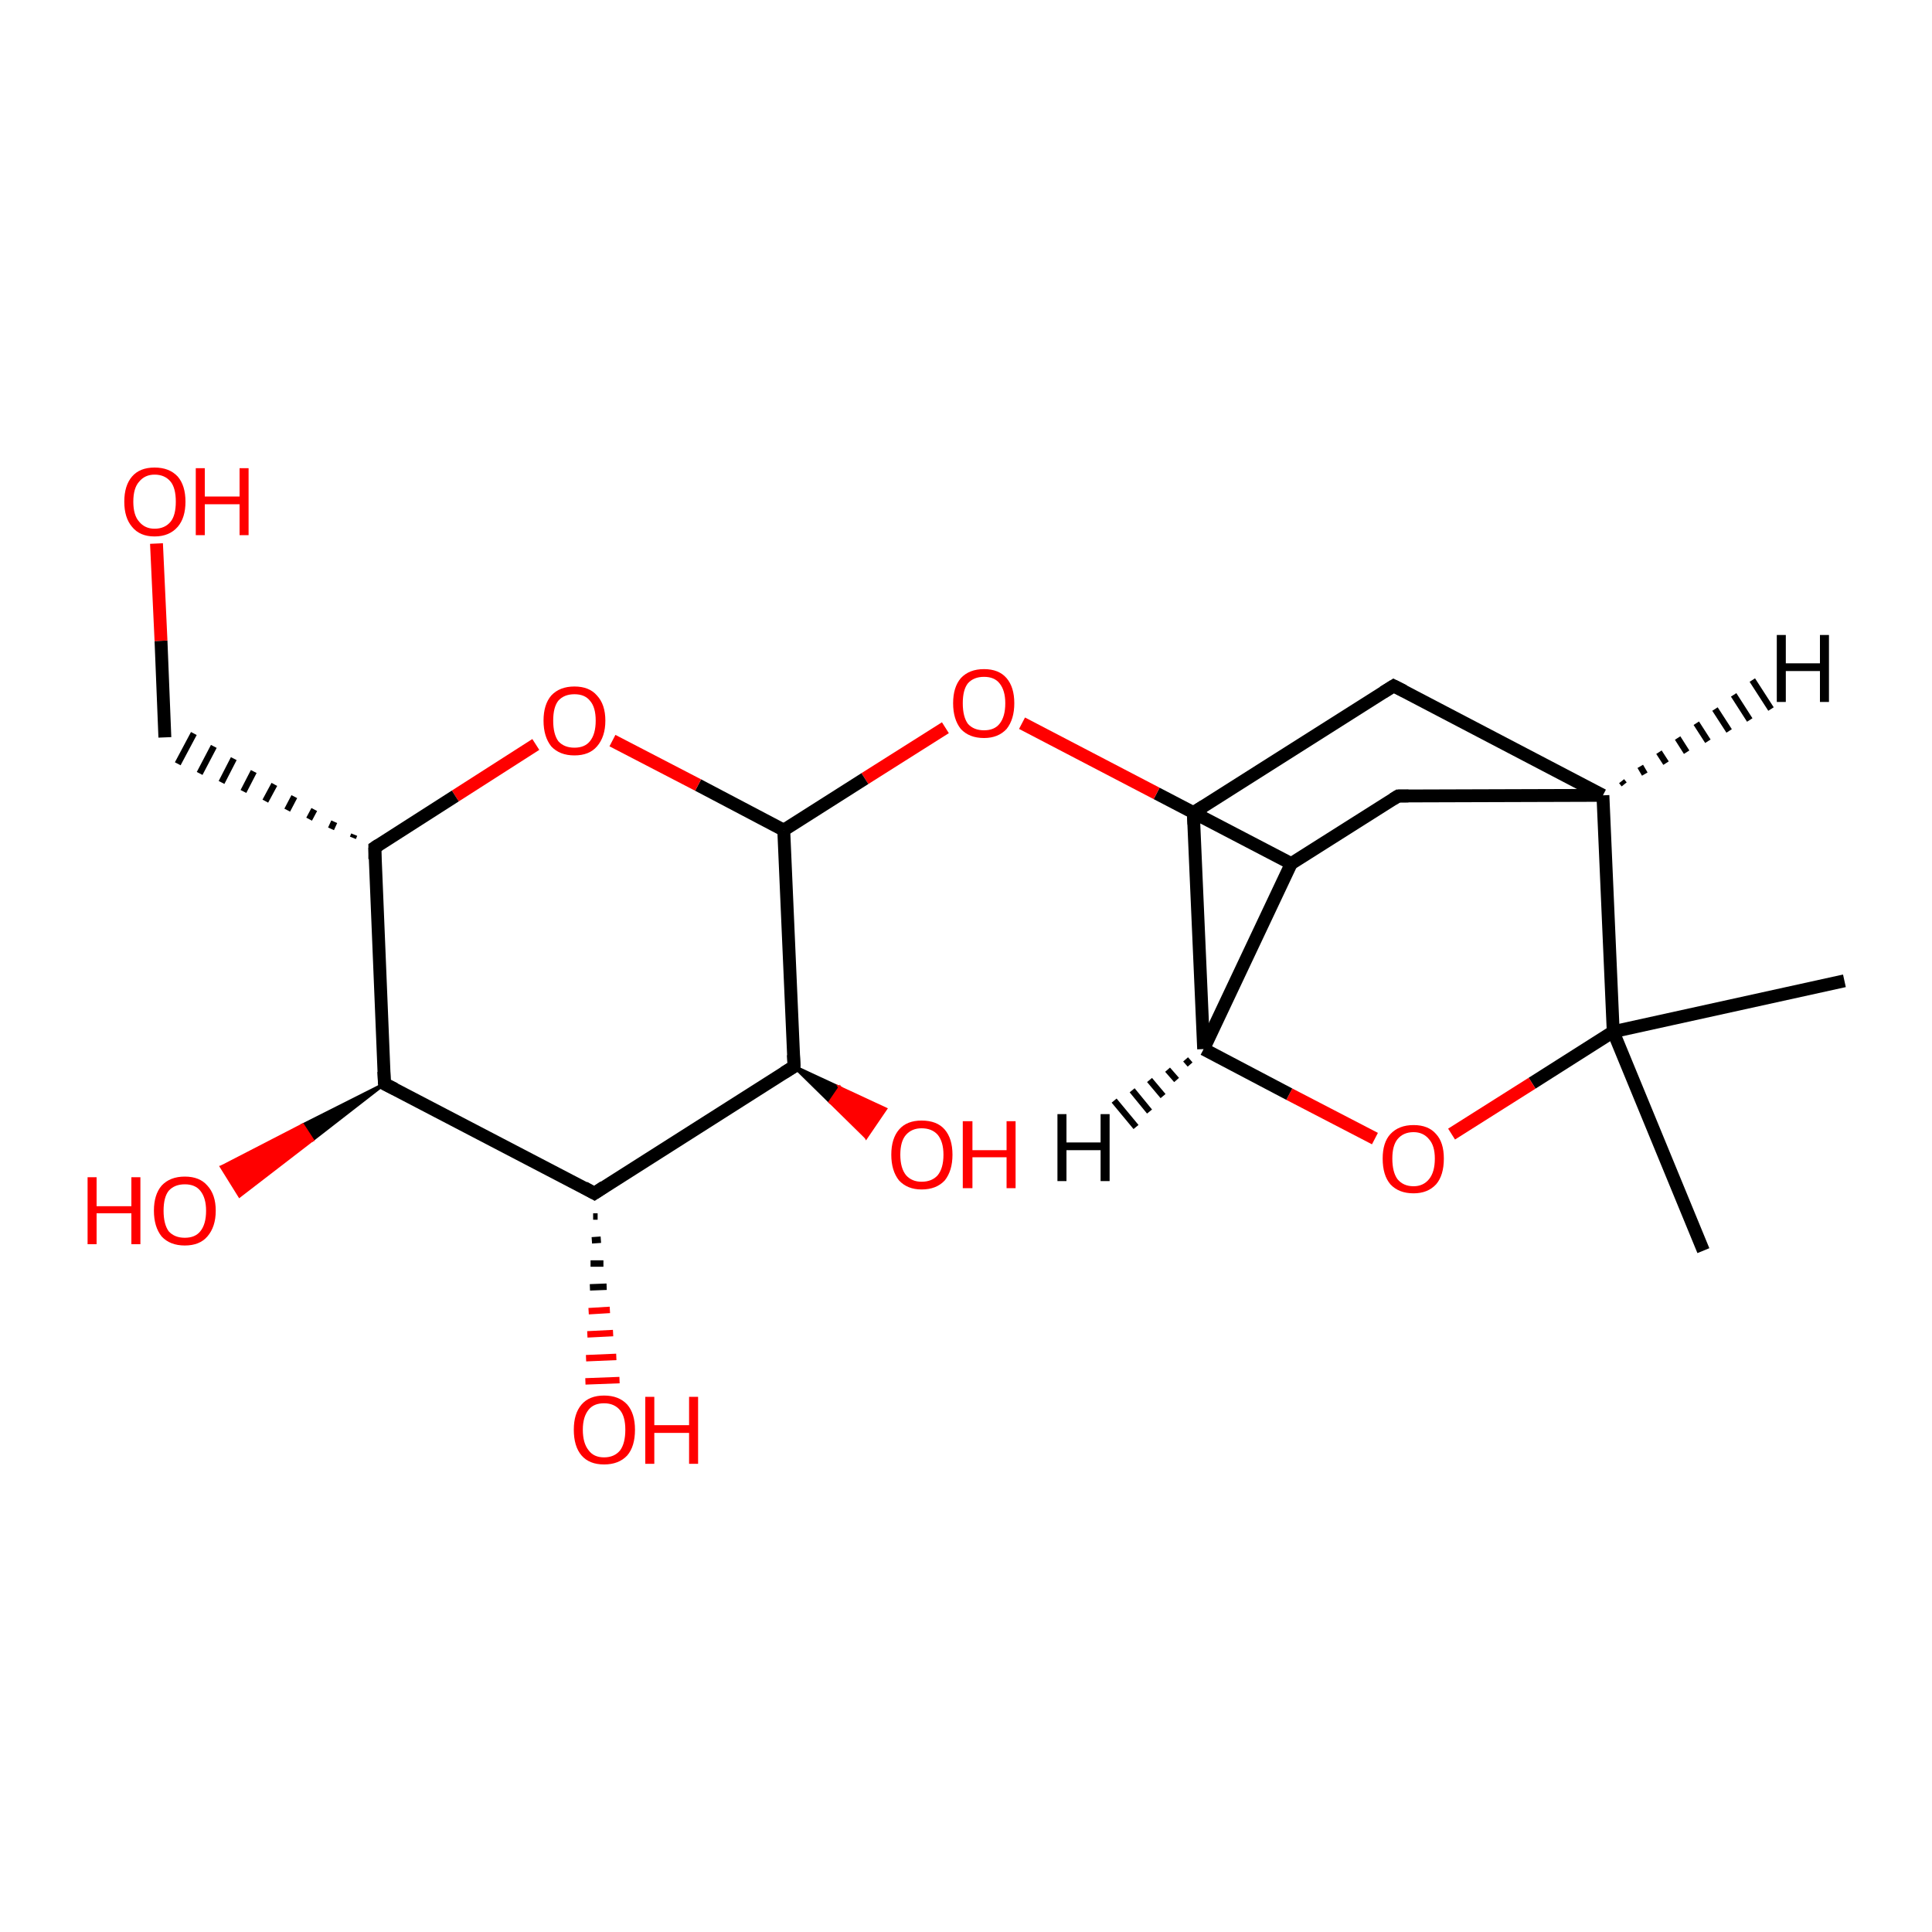 <?xml version='1.0' encoding='iso-8859-1'?>
<svg version='1.1' baseProfile='full'
              xmlns='http://www.w3.org/2000/svg'
                      xmlns:rdkit='http://www.rdkit.org/xml'
                      xmlns:xlink='http://www.w3.org/1999/xlink'
                  xml:space='preserve'
width='300px' height='300px' viewBox='0 0 300 300'>
<!-- END OF HEADER -->
<rect style='opacity:1.0;fill:#FFFFFF;stroke:none' width='300.0' height='300.0' x='0.0' y='0.0'> </rect>
<path class='bond-0 atom-0 atom-1' d='M 286.4,152.3 L 250.5,160.2' style='fill:none;fill-rule:evenodd;stroke:#000000;stroke-width:2.0px;stroke-linecap:butt;stroke-linejoin:miter;stroke-opacity:1' />
<path class='bond-1 atom-1 atom-2' d='M 250.5,160.2 L 264.5,194.2' style='fill:none;fill-rule:evenodd;stroke:#000000;stroke-width:2.0px;stroke-linecap:butt;stroke-linejoin:miter;stroke-opacity:1' />
<path class='bond-2 atom-1 atom-3' d='M 250.5,160.2 L 237.9,168.2' style='fill:none;fill-rule:evenodd;stroke:#000000;stroke-width:2.0px;stroke-linecap:butt;stroke-linejoin:miter;stroke-opacity:1' />
<path class='bond-2 atom-1 atom-3' d='M 237.9,168.2 L 225.4,176.1' style='fill:none;fill-rule:evenodd;stroke:#FF0000;stroke-width:2.0px;stroke-linecap:butt;stroke-linejoin:miter;stroke-opacity:1' />
<path class='bond-3 atom-3 atom-4' d='M 213.5,176.8 L 200.2,169.9' style='fill:none;fill-rule:evenodd;stroke:#FF0000;stroke-width:2.0px;stroke-linecap:butt;stroke-linejoin:miter;stroke-opacity:1' />
<path class='bond-3 atom-3 atom-4' d='M 200.2,169.9 L 186.9,162.9' style='fill:none;fill-rule:evenodd;stroke:#000000;stroke-width:2.0px;stroke-linecap:butt;stroke-linejoin:miter;stroke-opacity:1' />
<path class='bond-4 atom-4 atom-5' d='M 186.9,162.9 L 185.3,126.2' style='fill:none;fill-rule:evenodd;stroke:#000000;stroke-width:2.0px;stroke-linecap:butt;stroke-linejoin:miter;stroke-opacity:1' />
<path class='bond-5 atom-5 atom-6' d='M 185.3,126.2 L 216.4,106.5' style='fill:none;fill-rule:evenodd;stroke:#000000;stroke-width:2.0px;stroke-linecap:butt;stroke-linejoin:miter;stroke-opacity:1' />
<path class='bond-6 atom-6 atom-7' d='M 216.4,106.5 L 248.9,123.5' style='fill:none;fill-rule:evenodd;stroke:#000000;stroke-width:2.0px;stroke-linecap:butt;stroke-linejoin:miter;stroke-opacity:1' />
<path class='bond-7 atom-7 atom-8' d='M 248.9,123.5 L 217.1,123.6' style='fill:none;fill-rule:evenodd;stroke:#000000;stroke-width:2.0px;stroke-linecap:butt;stroke-linejoin:miter;stroke-opacity:1' />
<path class='bond-8 atom-8 atom-9' d='M 217.1,123.6 L 200.5,134.1' style='fill:none;fill-rule:evenodd;stroke:#000000;stroke-width:2.0px;stroke-linecap:butt;stroke-linejoin:miter;stroke-opacity:1' />
<path class='bond-9 atom-9 atom-10' d='M 200.5,134.1 L 179.6,123.2' style='fill:none;fill-rule:evenodd;stroke:#000000;stroke-width:2.0px;stroke-linecap:butt;stroke-linejoin:miter;stroke-opacity:1' />
<path class='bond-9 atom-9 atom-10' d='M 179.6,123.2 L 158.7,112.3' style='fill:none;fill-rule:evenodd;stroke:#FF0000;stroke-width:2.0px;stroke-linecap:butt;stroke-linejoin:miter;stroke-opacity:1' />
<path class='bond-10 atom-10 atom-11' d='M 146.8,113.0 L 134.3,120.9' style='fill:none;fill-rule:evenodd;stroke:#FF0000;stroke-width:2.0px;stroke-linecap:butt;stroke-linejoin:miter;stroke-opacity:1' />
<path class='bond-10 atom-10 atom-11' d='M 134.3,120.9 L 121.7,128.9' style='fill:none;fill-rule:evenodd;stroke:#000000;stroke-width:2.0px;stroke-linecap:butt;stroke-linejoin:miter;stroke-opacity:1' />
<path class='bond-11 atom-11 atom-12' d='M 121.7,128.9 L 108.4,121.9' style='fill:none;fill-rule:evenodd;stroke:#000000;stroke-width:2.0px;stroke-linecap:butt;stroke-linejoin:miter;stroke-opacity:1' />
<path class='bond-11 atom-11 atom-12' d='M 108.4,121.9 L 95.1,115.0' style='fill:none;fill-rule:evenodd;stroke:#FF0000;stroke-width:2.0px;stroke-linecap:butt;stroke-linejoin:miter;stroke-opacity:1' />
<path class='bond-12 atom-12 atom-13' d='M 83.2,115.6 L 70.7,123.6' style='fill:none;fill-rule:evenodd;stroke:#FF0000;stroke-width:2.0px;stroke-linecap:butt;stroke-linejoin:miter;stroke-opacity:1' />
<path class='bond-12 atom-12 atom-13' d='M 70.7,123.6 L 58.2,131.6' style='fill:none;fill-rule:evenodd;stroke:#000000;stroke-width:2.0px;stroke-linecap:butt;stroke-linejoin:miter;stroke-opacity:1' />
<path class='bond-13 atom-13 atom-14' d='M 55.0,129.6 L 54.8,130.1' style='fill:none;fill-rule:evenodd;stroke:#000000;stroke-width:1.0px;stroke-linecap:butt;stroke-linejoin:miter;stroke-opacity:1' />
<path class='bond-13 atom-13 atom-14' d='M 51.9,127.6 L 51.4,128.7' style='fill:none;fill-rule:evenodd;stroke:#000000;stroke-width:1.0px;stroke-linecap:butt;stroke-linejoin:miter;stroke-opacity:1' />
<path class='bond-13 atom-13 atom-14' d='M 48.8,125.7 L 48.0,127.2' style='fill:none;fill-rule:evenodd;stroke:#000000;stroke-width:1.0px;stroke-linecap:butt;stroke-linejoin:miter;stroke-opacity:1' />
<path class='bond-13 atom-13 atom-14' d='M 45.7,123.7 L 44.6,125.8' style='fill:none;fill-rule:evenodd;stroke:#000000;stroke-width:1.0px;stroke-linecap:butt;stroke-linejoin:miter;stroke-opacity:1' />
<path class='bond-13 atom-13 atom-14' d='M 42.6,121.8 L 41.2,124.4' style='fill:none;fill-rule:evenodd;stroke:#000000;stroke-width:1.0px;stroke-linecap:butt;stroke-linejoin:miter;stroke-opacity:1' />
<path class='bond-13 atom-13 atom-14' d='M 39.4,119.8 L 37.8,122.9' style='fill:none;fill-rule:evenodd;stroke:#000000;stroke-width:1.0px;stroke-linecap:butt;stroke-linejoin:miter;stroke-opacity:1' />
<path class='bond-13 atom-13 atom-14' d='M 36.3,117.8 L 34.4,121.5' style='fill:none;fill-rule:evenodd;stroke:#000000;stroke-width:1.0px;stroke-linecap:butt;stroke-linejoin:miter;stroke-opacity:1' />
<path class='bond-13 atom-13 atom-14' d='M 33.2,115.9 L 31.0,120.1' style='fill:none;fill-rule:evenodd;stroke:#000000;stroke-width:1.0px;stroke-linecap:butt;stroke-linejoin:miter;stroke-opacity:1' />
<path class='bond-13 atom-13 atom-14' d='M 30.1,113.9 L 27.6,118.6' style='fill:none;fill-rule:evenodd;stroke:#000000;stroke-width:1.0px;stroke-linecap:butt;stroke-linejoin:miter;stroke-opacity:1' />
<path class='bond-14 atom-14 atom-15' d='M 25.6,114.5 L 25.0,99.5' style='fill:none;fill-rule:evenodd;stroke:#000000;stroke-width:2.0px;stroke-linecap:butt;stroke-linejoin:miter;stroke-opacity:1' />
<path class='bond-14 atom-14 atom-15' d='M 25.0,99.5 L 24.3,84.4' style='fill:none;fill-rule:evenodd;stroke:#FF0000;stroke-width:2.0px;stroke-linecap:butt;stroke-linejoin:miter;stroke-opacity:1' />
<path class='bond-15 atom-13 atom-16' d='M 58.2,131.6 L 59.7,168.3' style='fill:none;fill-rule:evenodd;stroke:#000000;stroke-width:2.0px;stroke-linecap:butt;stroke-linejoin:miter;stroke-opacity:1' />
<path class='bond-16 atom-16 atom-17' d='M 59.7,168.3 L 48.5,177.0 L 47.0,174.7 Z' style='fill:#000000;fill-rule:evenodd;fill-opacity:1;stroke:#000000;stroke-width:0.5px;stroke-linecap:butt;stroke-linejoin:miter;stroke-opacity:1;' />
<path class='bond-16 atom-16 atom-17' d='M 48.5,177.0 L 34.4,181.2 L 37.2,185.7 Z' style='fill:#FF0000;fill-rule:evenodd;fill-opacity:1;stroke:#FF0000;stroke-width:0.5px;stroke-linecap:butt;stroke-linejoin:miter;stroke-opacity:1;' />
<path class='bond-16 atom-16 atom-17' d='M 48.5,177.0 L 47.0,174.7 L 34.4,181.2 Z' style='fill:#FF0000;fill-rule:evenodd;fill-opacity:1;stroke:#FF0000;stroke-width:0.5px;stroke-linecap:butt;stroke-linejoin:miter;stroke-opacity:1;' />
<path class='bond-17 atom-16 atom-18' d='M 59.7,168.3 L 92.3,185.3' style='fill:none;fill-rule:evenodd;stroke:#000000;stroke-width:2.0px;stroke-linecap:butt;stroke-linejoin:miter;stroke-opacity:1' />
<path class='bond-18 atom-18 atom-19' d='M 92.8,188.9 L 92.1,188.9' style='fill:none;fill-rule:evenodd;stroke:#000000;stroke-width:1.0px;stroke-linecap:butt;stroke-linejoin:miter;stroke-opacity:1' />
<path class='bond-18 atom-18 atom-19' d='M 93.3,192.5 L 91.9,192.6' style='fill:none;fill-rule:evenodd;stroke:#000000;stroke-width:1.0px;stroke-linecap:butt;stroke-linejoin:miter;stroke-opacity:1' />
<path class='bond-18 atom-18 atom-19' d='M 93.7,196.2 L 91.7,196.2' style='fill:none;fill-rule:evenodd;stroke:#000000;stroke-width:1.0px;stroke-linecap:butt;stroke-linejoin:miter;stroke-opacity:1' />
<path class='bond-18 atom-18 atom-19' d='M 94.2,199.8 L 91.6,199.9' style='fill:none;fill-rule:evenodd;stroke:#000000;stroke-width:1.0px;stroke-linecap:butt;stroke-linejoin:miter;stroke-opacity:1' />
<path class='bond-18 atom-18 atom-19' d='M 94.7,203.4 L 91.4,203.6' style='fill:none;fill-rule:evenodd;stroke:#FF0000;stroke-width:1.0px;stroke-linecap:butt;stroke-linejoin:miter;stroke-opacity:1' />
<path class='bond-18 atom-18 atom-19' d='M 95.2,207.0 L 91.2,207.2' style='fill:none;fill-rule:evenodd;stroke:#FF0000;stroke-width:1.0px;stroke-linecap:butt;stroke-linejoin:miter;stroke-opacity:1' />
<path class='bond-18 atom-18 atom-19' d='M 95.7,210.7 L 91.0,210.9' style='fill:none;fill-rule:evenodd;stroke:#FF0000;stroke-width:1.0px;stroke-linecap:butt;stroke-linejoin:miter;stroke-opacity:1' />
<path class='bond-18 atom-18 atom-19' d='M 96.2,214.3 L 90.9,214.5' style='fill:none;fill-rule:evenodd;stroke:#FF0000;stroke-width:1.0px;stroke-linecap:butt;stroke-linejoin:miter;stroke-opacity:1' />
<path class='bond-19 atom-18 atom-20' d='M 92.3,185.3 L 123.3,165.6' style='fill:none;fill-rule:evenodd;stroke:#000000;stroke-width:2.0px;stroke-linecap:butt;stroke-linejoin:miter;stroke-opacity:1' />
<path class='bond-20 atom-20 atom-21' d='M 123.3,165.6 L 130.4,168.9 L 128.9,171.1 Z' style='fill:#000000;fill-rule:evenodd;fill-opacity:1;stroke:#000000;stroke-width:0.5px;stroke-linecap:butt;stroke-linejoin:miter;stroke-opacity:1;' />
<path class='bond-20 atom-20 atom-21' d='M 130.4,168.9 L 134.5,176.6 L 137.5,172.2 Z' style='fill:#FF0000;fill-rule:evenodd;fill-opacity:1;stroke:#FF0000;stroke-width:0.5px;stroke-linecap:butt;stroke-linejoin:miter;stroke-opacity:1;' />
<path class='bond-20 atom-20 atom-21' d='M 130.4,168.9 L 128.9,171.1 L 134.5,176.6 Z' style='fill:#FF0000;fill-rule:evenodd;fill-opacity:1;stroke:#FF0000;stroke-width:0.5px;stroke-linecap:butt;stroke-linejoin:miter;stroke-opacity:1;' />
<path class='bond-21 atom-7 atom-1' d='M 248.9,123.5 L 250.5,160.2' style='fill:none;fill-rule:evenodd;stroke:#000000;stroke-width:2.0px;stroke-linecap:butt;stroke-linejoin:miter;stroke-opacity:1' />
<path class='bond-22 atom-20 atom-11' d='M 123.3,165.6 L 121.7,128.9' style='fill:none;fill-rule:evenodd;stroke:#000000;stroke-width:2.0px;stroke-linecap:butt;stroke-linejoin:miter;stroke-opacity:1' />
<path class='bond-23 atom-9 atom-4' d='M 200.5,134.1 L 186.9,162.9' style='fill:none;fill-rule:evenodd;stroke:#000000;stroke-width:2.0px;stroke-linecap:butt;stroke-linejoin:miter;stroke-opacity:1' />
<path class='bond-24 atom-4 atom-22' d='M 184.8,165.3 L 184.1,164.5' style='fill:none;fill-rule:evenodd;stroke:#000000;stroke-width:1.0px;stroke-linecap:butt;stroke-linejoin:miter;stroke-opacity:1' />
<path class='bond-24 atom-4 atom-22' d='M 182.7,167.7 L 181.3,166.1' style='fill:none;fill-rule:evenodd;stroke:#000000;stroke-width:1.0px;stroke-linecap:butt;stroke-linejoin:miter;stroke-opacity:1' />
<path class='bond-24 atom-4 atom-22' d='M 180.6,170.2 L 178.5,167.7' style='fill:none;fill-rule:evenodd;stroke:#000000;stroke-width:1.0px;stroke-linecap:butt;stroke-linejoin:miter;stroke-opacity:1' />
<path class='bond-24 atom-4 atom-22' d='M 178.5,172.6 L 175.8,169.3' style='fill:none;fill-rule:evenodd;stroke:#000000;stroke-width:1.0px;stroke-linecap:butt;stroke-linejoin:miter;stroke-opacity:1' />
<path class='bond-24 atom-4 atom-22' d='M 176.4,175.0 L 173.0,170.9' style='fill:none;fill-rule:evenodd;stroke:#000000;stroke-width:1.0px;stroke-linecap:butt;stroke-linejoin:miter;stroke-opacity:1' />
<path class='bond-25 atom-7 atom-23' d='M 251.8,121.3 L 252.2,121.8' style='fill:none;fill-rule:evenodd;stroke:#000000;stroke-width:1.0px;stroke-linecap:butt;stroke-linejoin:miter;stroke-opacity:1' />
<path class='bond-25 atom-7 atom-23' d='M 254.7,119.0 L 255.4,120.2' style='fill:none;fill-rule:evenodd;stroke:#000000;stroke-width:1.0px;stroke-linecap:butt;stroke-linejoin:miter;stroke-opacity:1' />
<path class='bond-25 atom-7 atom-23' d='M 257.6,116.8 L 258.7,118.5' style='fill:none;fill-rule:evenodd;stroke:#000000;stroke-width:1.0px;stroke-linecap:butt;stroke-linejoin:miter;stroke-opacity:1' />
<path class='bond-25 atom-7 atom-23' d='M 260.5,114.6 L 261.9,116.8' style='fill:none;fill-rule:evenodd;stroke:#000000;stroke-width:1.0px;stroke-linecap:butt;stroke-linejoin:miter;stroke-opacity:1' />
<path class='bond-25 atom-7 atom-23' d='M 263.4,112.3 L 265.2,115.1' style='fill:none;fill-rule:evenodd;stroke:#000000;stroke-width:1.0px;stroke-linecap:butt;stroke-linejoin:miter;stroke-opacity:1' />
<path class='bond-25 atom-7 atom-23' d='M 266.3,110.1 L 268.5,113.5' style='fill:none;fill-rule:evenodd;stroke:#000000;stroke-width:1.0px;stroke-linecap:butt;stroke-linejoin:miter;stroke-opacity:1' />
<path class='bond-25 atom-7 atom-23' d='M 269.2,107.9 L 271.7,111.8' style='fill:none;fill-rule:evenodd;stroke:#000000;stroke-width:1.0px;stroke-linecap:butt;stroke-linejoin:miter;stroke-opacity:1' />
<path class='bond-25 atom-7 atom-23' d='M 272.1,105.6 L 275.0,110.1' style='fill:none;fill-rule:evenodd;stroke:#000000;stroke-width:1.0px;stroke-linecap:butt;stroke-linejoin:miter;stroke-opacity:1' />
<path d='M 185.4,128.0 L 185.3,126.2 L 186.9,125.2' style='fill:none;stroke:#000000;stroke-width:2.0px;stroke-linecap:butt;stroke-linejoin:miter;stroke-opacity:1;' />
<path d='M 214.8,107.5 L 216.4,106.5 L 218.0,107.3' style='fill:none;stroke:#000000;stroke-width:2.0px;stroke-linecap:butt;stroke-linejoin:miter;stroke-opacity:1;' />
<path d='M 218.7,123.6 L 217.1,123.6 L 216.3,124.1' style='fill:none;stroke:#000000;stroke-width:2.0px;stroke-linecap:butt;stroke-linejoin:miter;stroke-opacity:1;' />
<path d='M 58.8,131.2 L 58.2,131.6 L 58.2,133.4' style='fill:none;stroke:#000000;stroke-width:2.0px;stroke-linecap:butt;stroke-linejoin:miter;stroke-opacity:1;' />
<path d='M 59.6,166.4 L 59.7,168.3 L 61.3,169.1' style='fill:none;stroke:#000000;stroke-width:2.0px;stroke-linecap:butt;stroke-linejoin:miter;stroke-opacity:1;' />
<path d='M 90.7,184.4 L 92.3,185.3 L 93.8,184.3' style='fill:none;stroke:#000000;stroke-width:2.0px;stroke-linecap:butt;stroke-linejoin:miter;stroke-opacity:1;' />
<path d='M 121.7,166.6 L 123.3,165.6 L 123.2,163.8' style='fill:none;stroke:#000000;stroke-width:2.0px;stroke-linecap:butt;stroke-linejoin:miter;stroke-opacity:1;' />
<path class='atom-3' d='M 214.7 179.9
Q 214.7 177.4, 215.9 176.1
Q 217.2 174.7, 219.5 174.7
Q 221.8 174.7, 223.0 176.1
Q 224.2 177.4, 224.2 179.9
Q 224.2 182.5, 223.0 183.9
Q 221.7 185.3, 219.5 185.3
Q 217.2 185.3, 215.9 183.9
Q 214.7 182.5, 214.7 179.9
M 219.5 184.2
Q 221.0 184.2, 221.9 183.1
Q 222.8 182.0, 222.8 179.9
Q 222.8 177.9, 221.9 176.9
Q 221.0 175.8, 219.5 175.8
Q 217.9 175.8, 217.0 176.9
Q 216.2 177.9, 216.2 179.9
Q 216.2 182.0, 217.0 183.1
Q 217.9 184.2, 219.5 184.2
' fill='#FF0000'/>
<path class='atom-10' d='M 148.0 109.2
Q 148.0 106.7, 149.2 105.3
Q 150.5 103.9, 152.8 103.9
Q 155.1 103.9, 156.3 105.3
Q 157.5 106.7, 157.5 109.2
Q 157.5 111.7, 156.3 113.2
Q 155.0 114.6, 152.8 114.6
Q 150.5 114.6, 149.2 113.2
Q 148.0 111.7, 148.0 109.2
M 152.8 113.4
Q 154.4 113.4, 155.2 112.4
Q 156.1 111.3, 156.1 109.2
Q 156.1 107.2, 155.2 106.1
Q 154.4 105.1, 152.8 105.1
Q 151.2 105.1, 150.3 106.1
Q 149.5 107.1, 149.5 109.2
Q 149.5 111.3, 150.3 112.4
Q 151.2 113.4, 152.8 113.4
' fill='#FF0000'/>
<path class='atom-12' d='M 84.4 111.9
Q 84.4 109.4, 85.6 108.0
Q 86.9 106.6, 89.2 106.6
Q 91.5 106.6, 92.7 108.0
Q 94.0 109.4, 94.0 111.9
Q 94.0 114.4, 92.7 115.9
Q 91.5 117.3, 89.2 117.3
Q 86.9 117.3, 85.6 115.9
Q 84.4 114.4, 84.4 111.9
M 89.2 116.1
Q 90.8 116.1, 91.6 115.1
Q 92.5 114.0, 92.5 111.9
Q 92.5 109.8, 91.6 108.8
Q 90.8 107.8, 89.2 107.8
Q 87.6 107.8, 86.7 108.8
Q 85.9 109.8, 85.9 111.9
Q 85.9 114.0, 86.7 115.1
Q 87.6 116.1, 89.2 116.1
' fill='#FF0000'/>
<path class='atom-15' d='M 19.3 77.9
Q 19.3 75.4, 20.5 74.0
Q 21.7 72.6, 24.0 72.6
Q 26.3 72.6, 27.6 74.0
Q 28.8 75.4, 28.8 77.9
Q 28.8 80.4, 27.6 81.8
Q 26.3 83.3, 24.0 83.3
Q 21.7 83.3, 20.5 81.8
Q 19.3 80.4, 19.3 77.9
M 24.0 82.1
Q 25.6 82.1, 26.5 81.0
Q 27.3 80.0, 27.3 77.9
Q 27.3 75.8, 26.5 74.8
Q 25.6 73.7, 24.0 73.7
Q 22.5 73.7, 21.6 74.8
Q 20.7 75.8, 20.7 77.9
Q 20.7 80.0, 21.6 81.0
Q 22.5 82.1, 24.0 82.1
' fill='#FF0000'/>
<path class='atom-15' d='M 30.4 72.7
L 31.8 72.7
L 31.8 77.1
L 37.2 77.1
L 37.2 72.7
L 38.6 72.7
L 38.6 83.1
L 37.2 83.1
L 37.2 78.3
L 31.8 78.3
L 31.8 83.1
L 30.4 83.1
L 30.4 72.7
' fill='#FF0000'/>
<path class='atom-17' d='M 13.6 182.8
L 15.0 182.8
L 15.0 187.3
L 20.4 187.3
L 20.4 182.8
L 21.8 182.8
L 21.8 193.2
L 20.4 193.2
L 20.4 188.4
L 15.0 188.4
L 15.0 193.2
L 13.6 193.2
L 13.6 182.8
' fill='#FF0000'/>
<path class='atom-17' d='M 23.9 188.0
Q 23.9 185.5, 25.1 184.1
Q 26.4 182.7, 28.7 182.7
Q 31.0 182.7, 32.2 184.1
Q 33.5 185.5, 33.5 188.0
Q 33.5 190.5, 32.2 192.0
Q 31.0 193.4, 28.7 193.4
Q 26.4 193.4, 25.1 192.0
Q 23.9 190.5, 23.9 188.0
M 28.7 192.2
Q 30.3 192.2, 31.1 191.2
Q 32.0 190.1, 32.0 188.0
Q 32.0 186.0, 31.1 184.9
Q 30.3 183.9, 28.7 183.9
Q 27.1 183.9, 26.2 184.9
Q 25.4 185.9, 25.4 188.0
Q 25.4 190.1, 26.2 191.2
Q 27.1 192.2, 28.7 192.2
' fill='#FF0000'/>
<path class='atom-19' d='M 89.1 222.0
Q 89.1 219.5, 90.3 218.1
Q 91.5 216.7, 93.8 216.7
Q 96.1 216.7, 97.4 218.1
Q 98.6 219.5, 98.6 222.0
Q 98.6 224.6, 97.4 226.0
Q 96.1 227.4, 93.8 227.4
Q 91.5 227.4, 90.3 226.0
Q 89.1 224.6, 89.1 222.0
M 93.8 226.3
Q 95.4 226.3, 96.3 225.2
Q 97.1 224.1, 97.1 222.0
Q 97.1 220.0, 96.3 219.0
Q 95.4 217.9, 93.8 217.9
Q 92.2 217.9, 91.4 218.9
Q 90.5 220.0, 90.5 222.0
Q 90.5 224.1, 91.4 225.2
Q 92.2 226.3, 93.8 226.3
' fill='#FF0000'/>
<path class='atom-19' d='M 100.2 216.9
L 101.6 216.9
L 101.6 221.3
L 107.0 221.3
L 107.0 216.9
L 108.4 216.9
L 108.4 227.3
L 107.0 227.3
L 107.0 222.5
L 101.6 222.5
L 101.6 227.3
L 100.2 227.3
L 100.2 216.9
' fill='#FF0000'/>
<path class='atom-21' d='M 138.4 179.3
Q 138.4 176.8, 139.6 175.4
Q 140.8 174.0, 143.1 174.0
Q 145.5 174.0, 146.7 175.4
Q 147.9 176.8, 147.9 179.3
Q 147.9 181.8, 146.7 183.3
Q 145.4 184.7, 143.1 184.7
Q 140.9 184.7, 139.6 183.3
Q 138.4 181.8, 138.4 179.3
M 143.1 183.5
Q 144.7 183.5, 145.6 182.5
Q 146.5 181.4, 146.5 179.3
Q 146.5 177.3, 145.6 176.2
Q 144.7 175.2, 143.1 175.2
Q 141.6 175.2, 140.7 176.2
Q 139.8 177.2, 139.8 179.3
Q 139.8 181.4, 140.7 182.5
Q 141.6 183.5, 143.1 183.5
' fill='#FF0000'/>
<path class='atom-21' d='M 149.5 174.1
L 151.0 174.1
L 151.0 178.6
L 156.3 178.6
L 156.3 174.1
L 157.7 174.1
L 157.7 184.5
L 156.3 184.5
L 156.3 179.7
L 151.0 179.7
L 151.0 184.5
L 149.5 184.5
L 149.5 174.1
' fill='#FF0000'/>
<path class='atom-22' d='M 164.2 173.0
L 165.6 173.0
L 165.6 177.4
L 170.9 177.4
L 170.9 173.0
L 172.3 173.0
L 172.3 183.4
L 170.9 183.4
L 170.9 178.6
L 165.6 178.6
L 165.6 183.4
L 164.2 183.4
L 164.2 173.0
' fill='#000000'/>
<path class='atom-23' d='M 275.9 98.6
L 277.3 98.6
L 277.3 103.0
L 282.6 103.0
L 282.6 98.6
L 284.0 98.6
L 284.0 109.0
L 282.6 109.0
L 282.6 104.2
L 277.3 104.2
L 277.3 109.0
L 275.9 109.0
L 275.9 98.6
' fill='#000000'/>
</svg>
